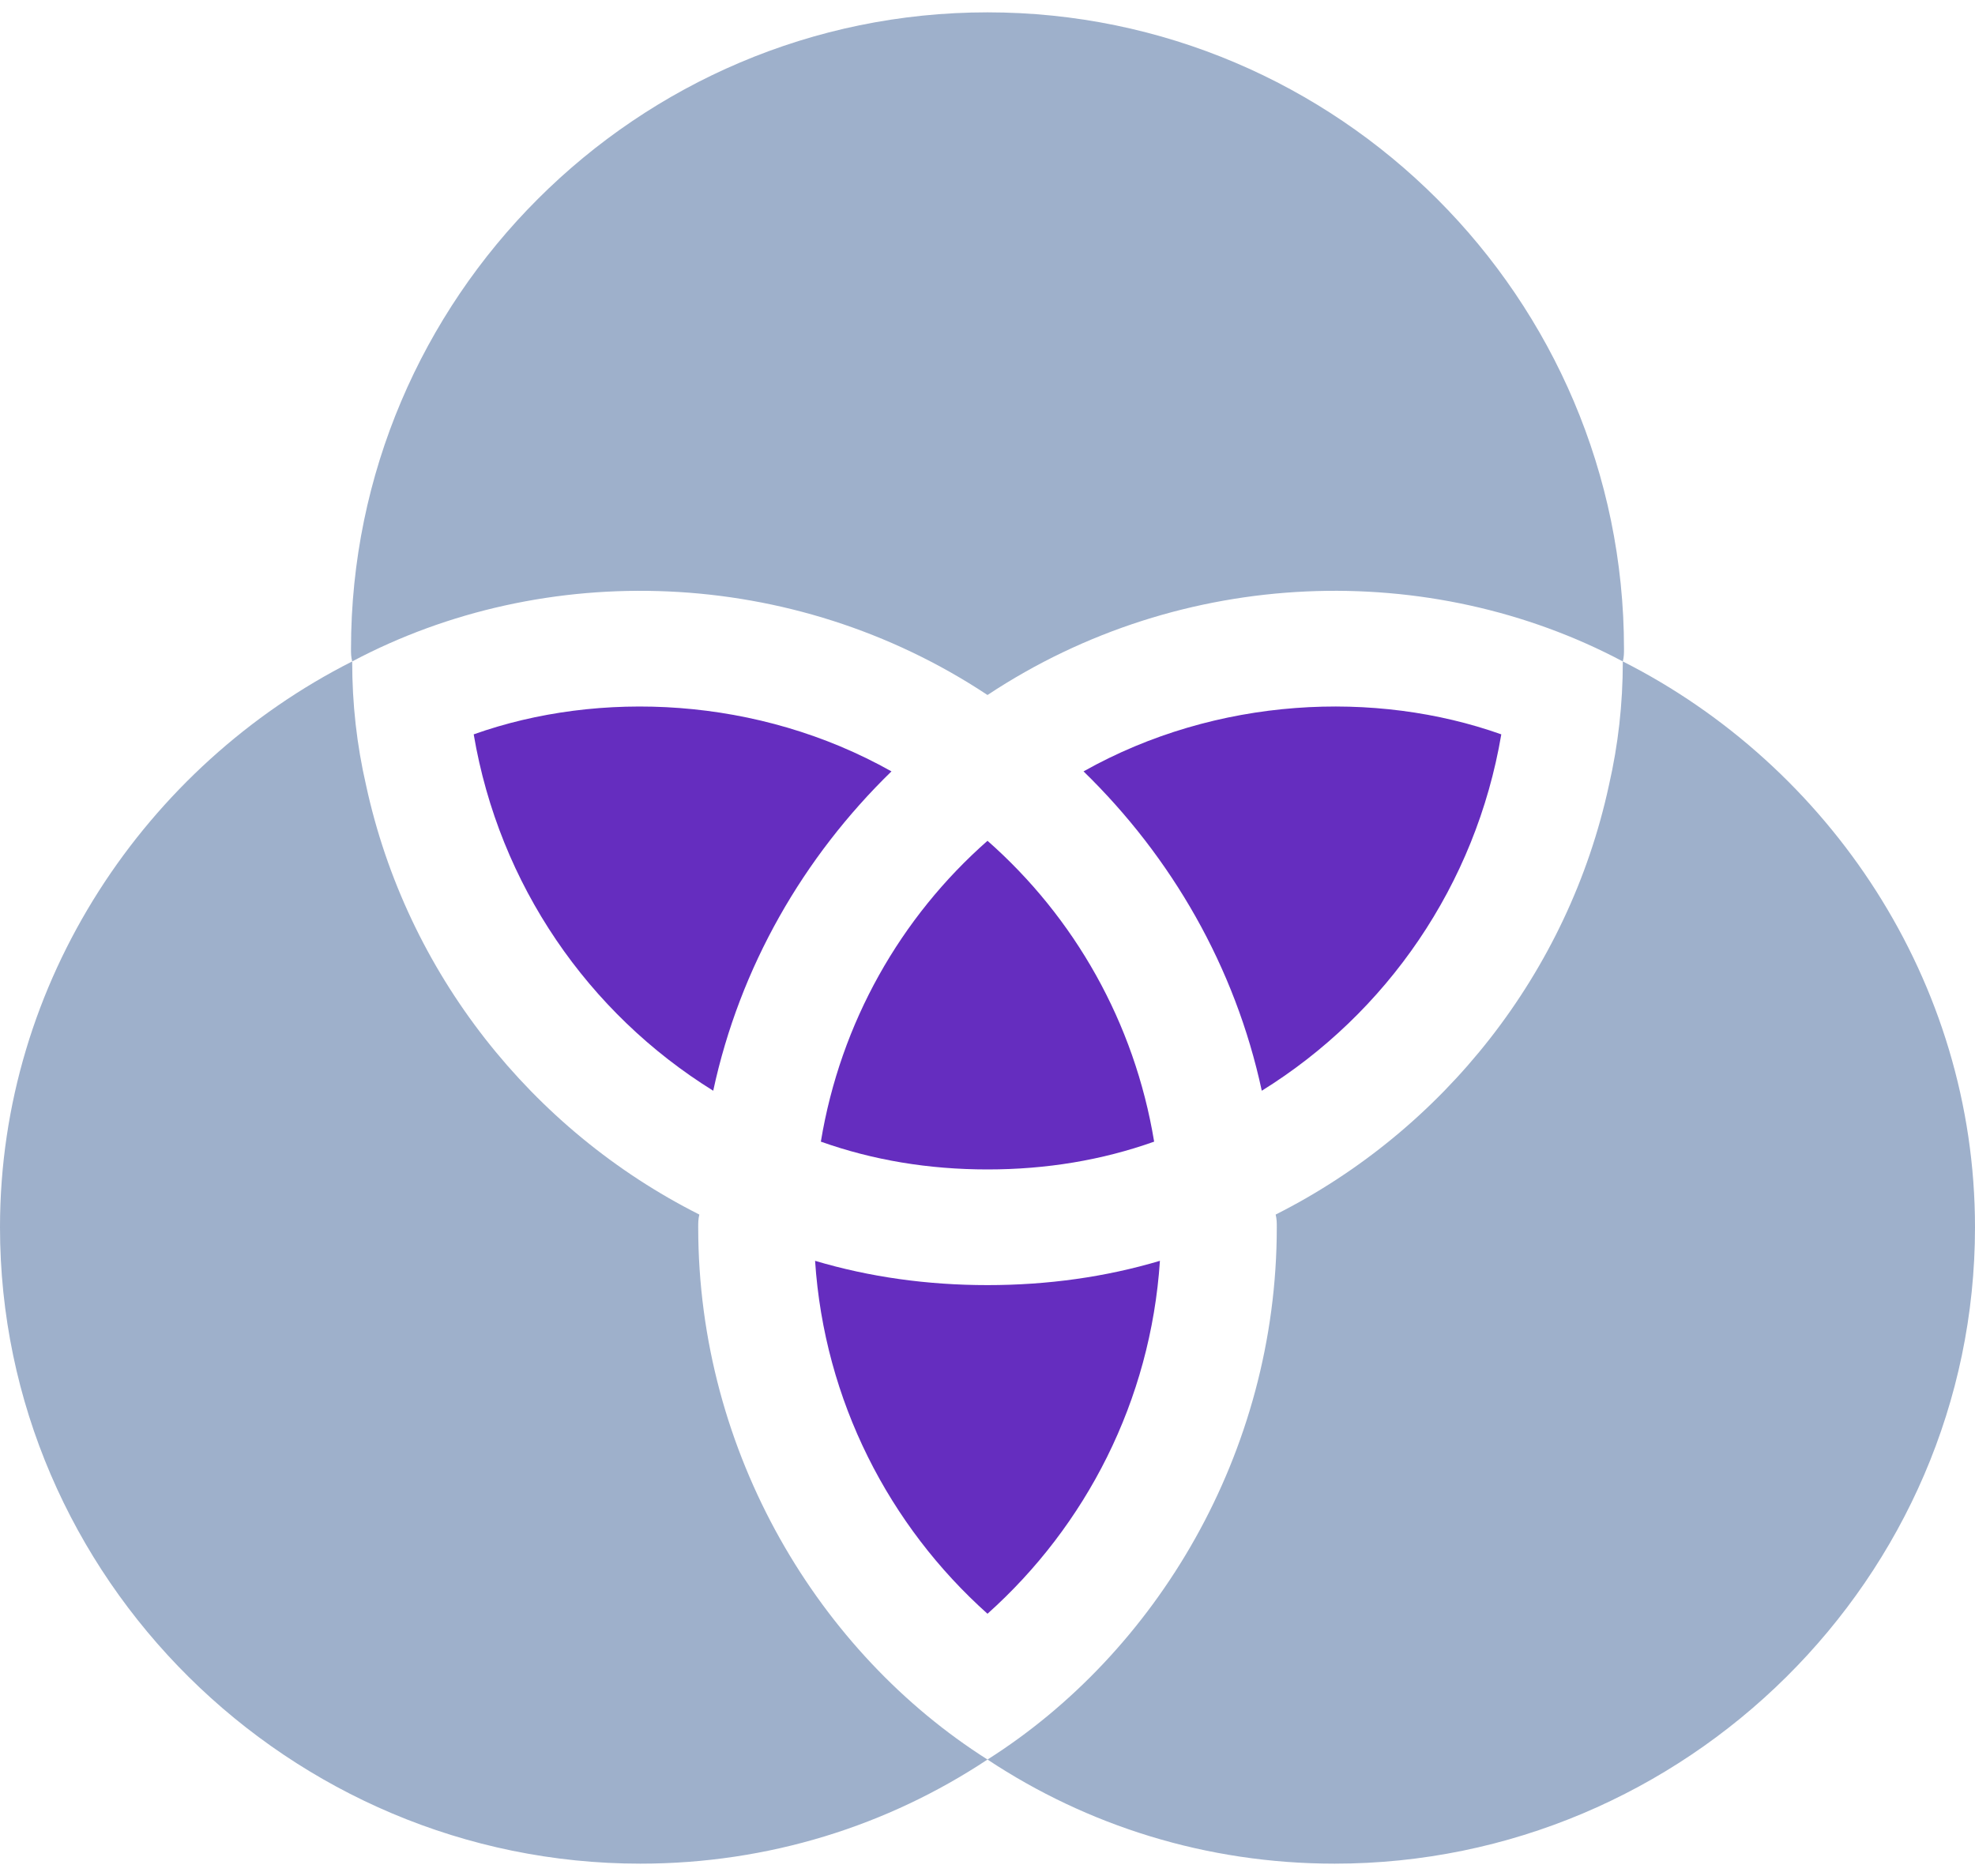 <svg width="40" height="38" viewBox="0 0 40 38" fill="none" xmlns="http://www.w3.org/2000/svg">
<path d="M32.867 13.398C32.867 14.266 32.773 15.086 32.586 15.906C31.766 19.703 29.234 22.89 25.836 24.602C25.859 24.695 25.859 24.765 25.859 24.86C25.859 29.442 23.41 33.481 20 35.641C22.016 36.977 24.43 37.75 27.031 37.75C34.133 37.75 40 31.961 40 24.86C40 19.867 37.039 15.508 32.867 13.398Z" fill="#9EB0CB"/>
<path d="M20 26.031C18.781 26.031 17.609 25.867 16.508 25.539C16.695 28.375 18.008 30.906 20 32.688C21.992 30.906 23.305 28.375 23.492 25.539C22.391 25.867 21.219 26.031 20 26.031Z" fill="#652DBF"/>
<path d="M14.141 24.859C14.141 24.765 14.141 24.695 14.164 24.602C10.766 22.89 8.234 19.703 7.414 15.906C7.226 15.086 7.133 14.266 7.133 13.398C2.961 15.508 0 19.867 0 24.859C0 31.961 5.867 37.75 12.969 37.75C15.57 37.75 17.984 36.977 20 35.641C16.6 33.487 14.141 29.453 14.141 24.859Z" fill="#9EB0CB"/>
<path d="M9.594 14.875C10.11 17.922 11.914 20.523 14.445 22.094C14.984 19.586 16.273 17.359 18.055 15.625C15.356 14.107 12.136 13.971 9.594 14.875Z" fill="#652DBF"/>
<path d="M30.406 14.875C27.867 13.972 24.648 14.105 21.945 15.625C23.727 17.36 25.016 19.586 25.555 22.094C28.086 20.523 29.89 17.922 30.406 14.875Z" fill="#652DBF"/>
<path d="M20 23.688C21.195 23.688 22.32 23.5 23.375 23.125C22.977 20.711 21.758 18.578 20 17.031C18.242 18.578 17.023 20.711 16.625 23.125C17.68 23.5 18.805 23.688 20 23.688Z" fill="#652DBF"/>
<path d="M20 14.078C23.951 11.459 28.973 11.33 32.867 13.398C32.891 13.305 32.891 13.234 32.891 13.141C32.891 6.039 27.102 0.25 20 0.25C12.898 0.25 7.109 6.039 7.109 13.141C7.109 13.234 7.109 13.305 7.133 13.398C11.021 11.333 16.044 11.456 20 14.078Z" fill="#9EB0CB"/>
</svg>
